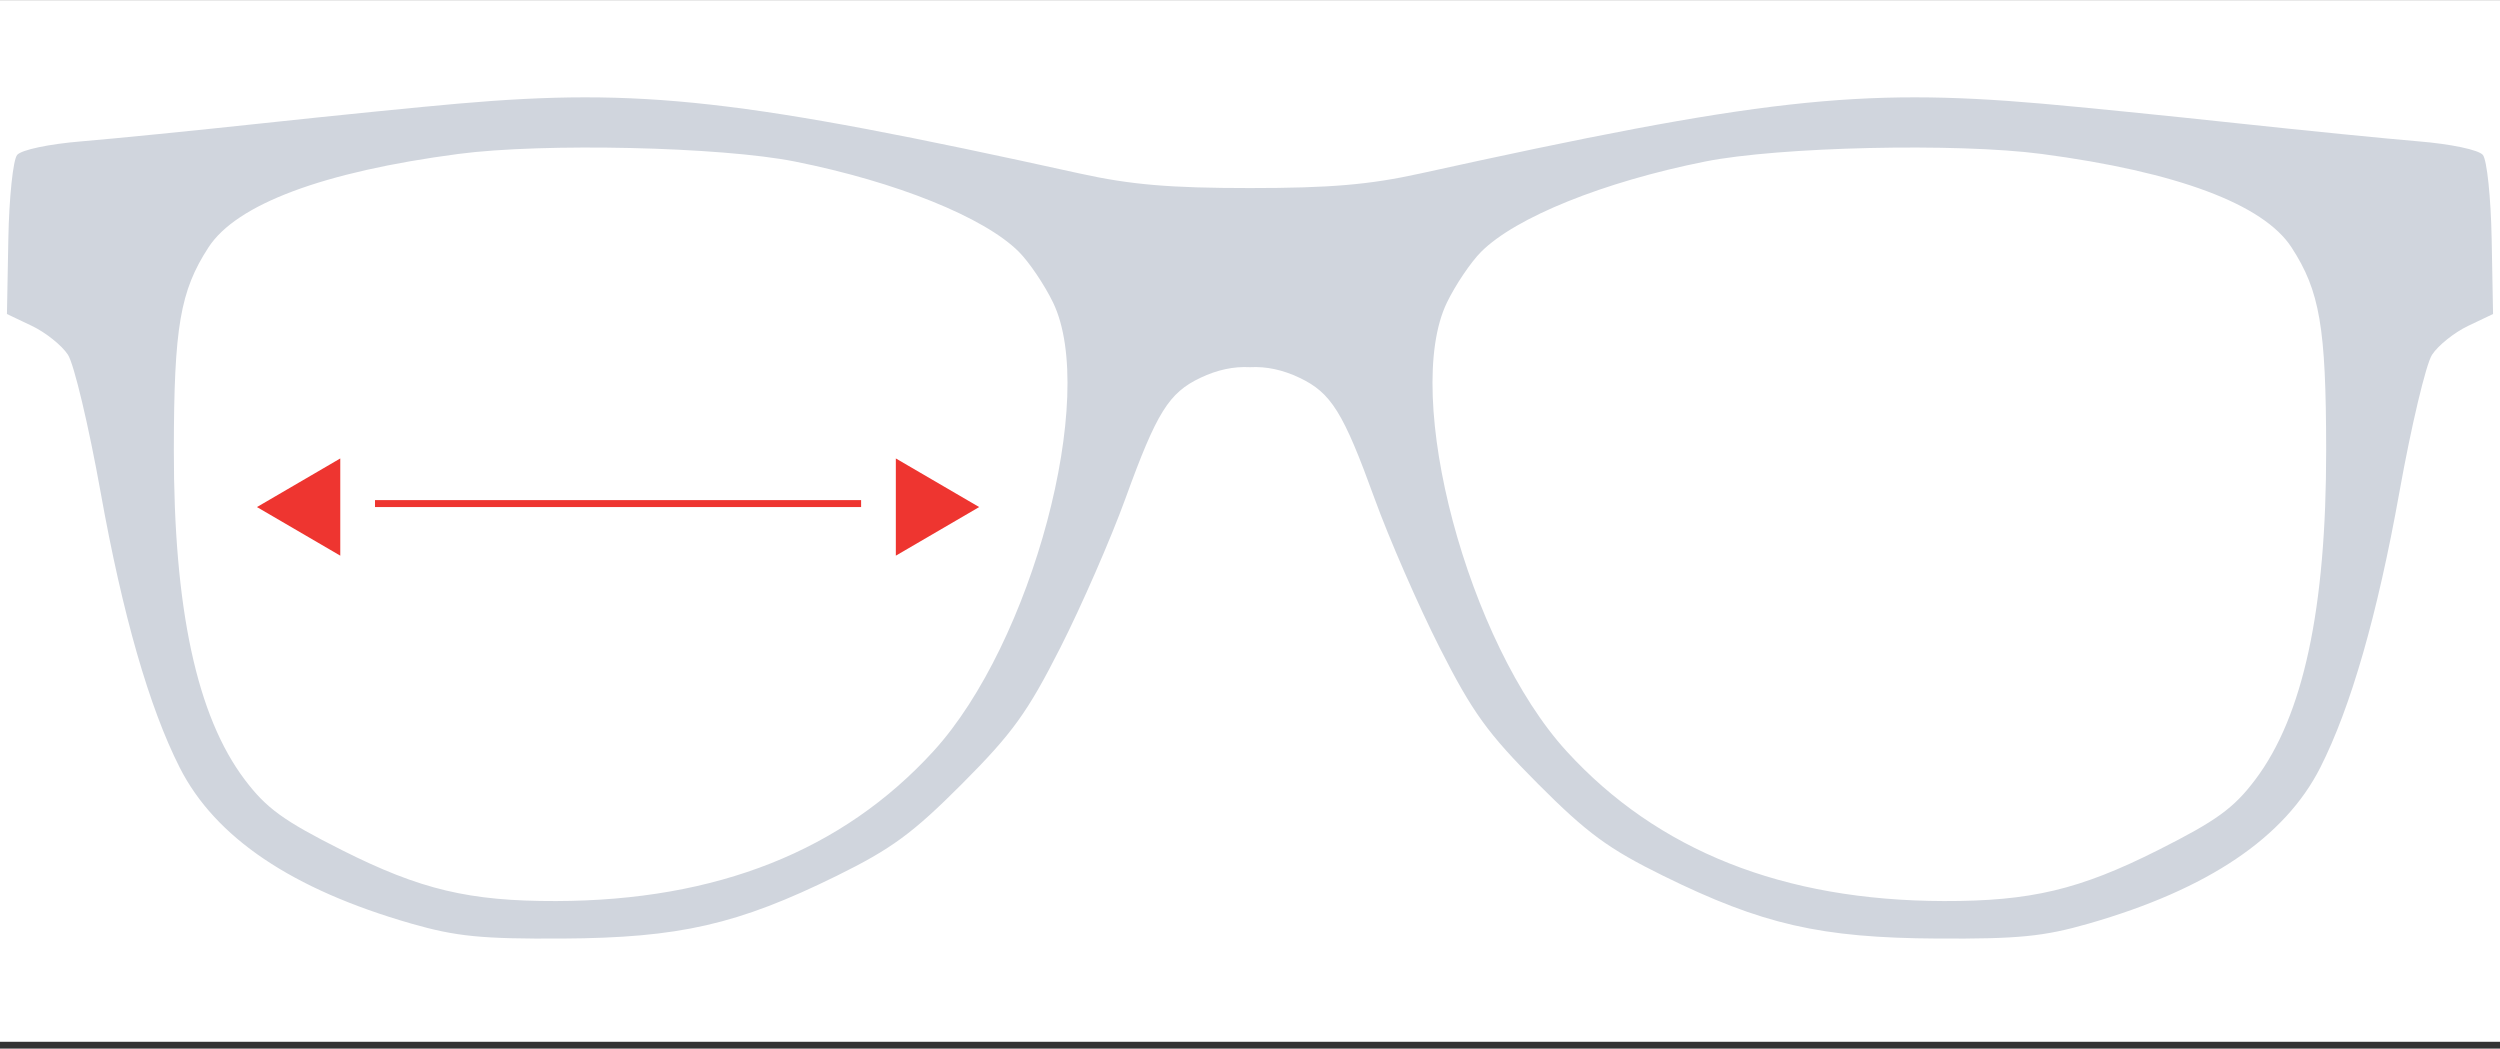 <svg width="360" height="151" viewBox="0 0 360 151" fill="none" xmlns="http://www.w3.org/2000/svg">
<rect x="0" y="0" width="360" height="151" fill="#333333" stroke="none"/>
<rect width="360" height="150" transform="translate(0 0.016)" fill="white"/>
<path fill-rule="evenodd" clip-rule="evenodd" d="M155.5 24.988C162.806 26.599 168.464 27.081 180 27.081C191.536 27.081 197.194 26.599 204.5 24.988C253.19 14.257 267.689 12.626 294 14.921C299.5 15.399 312.1 16.666 322 17.733C331.9 18.8 343.705 19.977 348.234 20.351C352.938 20.736 356.924 21.578 357.533 22.311C358.119 23.017 358.689 28.46 358.799 34.407L359 45.218L355.409 46.928C353.434 47.868 351.099 49.734 350.221 51.075C349.343 52.414 347.223 61.333 345.51 70.891C342.352 88.514 338.521 101.85 334.123 110.529C329.014 120.61 317.956 128.063 300.789 132.994C294.298 134.858 290.667 135.218 279 135.152C262.165 135.058 253.758 133.134 239.503 126.116C231.616 122.232 228.554 119.984 221.449 112.856C214.199 105.583 212.041 102.592 207.315 93.272C204.248 87.222 200.025 77.546 197.932 71.772C193.431 59.358 191.693 56.566 187.119 54.395C184.714 53.254 182.367 52.747 180 52.875C177.633 52.747 175.286 53.254 172.881 54.395C168.307 56.566 166.569 59.358 162.068 71.772C159.975 77.546 155.752 87.222 152.685 93.272C147.959 102.592 145.801 105.583 138.551 112.856C131.446 119.984 128.384 122.232 120.497 126.116C106.242 133.134 97.835 135.058 81 135.152C69.333 135.218 65.702 134.858 59.211 132.994C42.044 128.063 30.986 120.61 25.877 110.529C21.479 101.85 17.648 88.514 14.49 70.891C12.777 61.333 10.657 52.414 9.779 51.075C8.901 49.734 6.566 47.868 4.591 46.928L1 45.218L1.201 34.407C1.311 28.46 1.881 23.017 2.467 22.311C3.076 21.578 7.062 20.736 11.766 20.351C16.295 19.977 28.1 18.8 38 17.733C47.9 16.666 60.5 15.399 66 14.921C92.311 12.626 106.81 14.257 155.5 24.988ZM66 22.169C46.539 24.738 34.069 29.398 30.025 35.617C25.943 41.895 25.049 47.112 25.033 64.772C25.011 87.659 28.335 103.122 35.244 112.272C38.359 116.397 40.806 118.172 49.231 122.414C60.538 128.108 67.582 129.783 80.082 129.752C103.218 129.694 121.316 122.507 134.415 108.174C148.626 92.626 158.13 56.968 151.639 43.559C150.413 41.026 148.196 37.74 146.713 36.257C141.74 31.285 129.083 26.183 114.471 23.262C103.838 21.137 78.206 20.559 66 22.169ZM294 22.169C313.461 24.738 325.931 29.398 329.975 35.617C334.057 41.895 334.951 47.112 334.967 64.772C334.989 87.659 331.665 103.122 324.756 112.272C321.641 116.397 319.194 118.172 310.769 122.414C299.462 128.108 292.418 129.783 279.918 129.752C256.782 129.694 238.684 122.507 225.585 108.174C211.374 92.626 201.87 56.968 208.361 43.559C209.587 41.026 211.804 37.74 213.287 36.257C218.26 31.285 230.917 26.183 245.529 23.262C256.162 21.137 281.794 20.559 294 22.169Z" fill="#D0D5DD"/>
<path d="M49 66.016V80.016L37 73.016L49 66.016Z" fill="#EE3530"/>
<path d="M54 72.016H124V73.016H54V72.016Z" fill="#EE3530"/>
<path d="M129 66.016V80.016L141 73.016L129 66.016Z" fill="#EE3530"/>
</svg>
